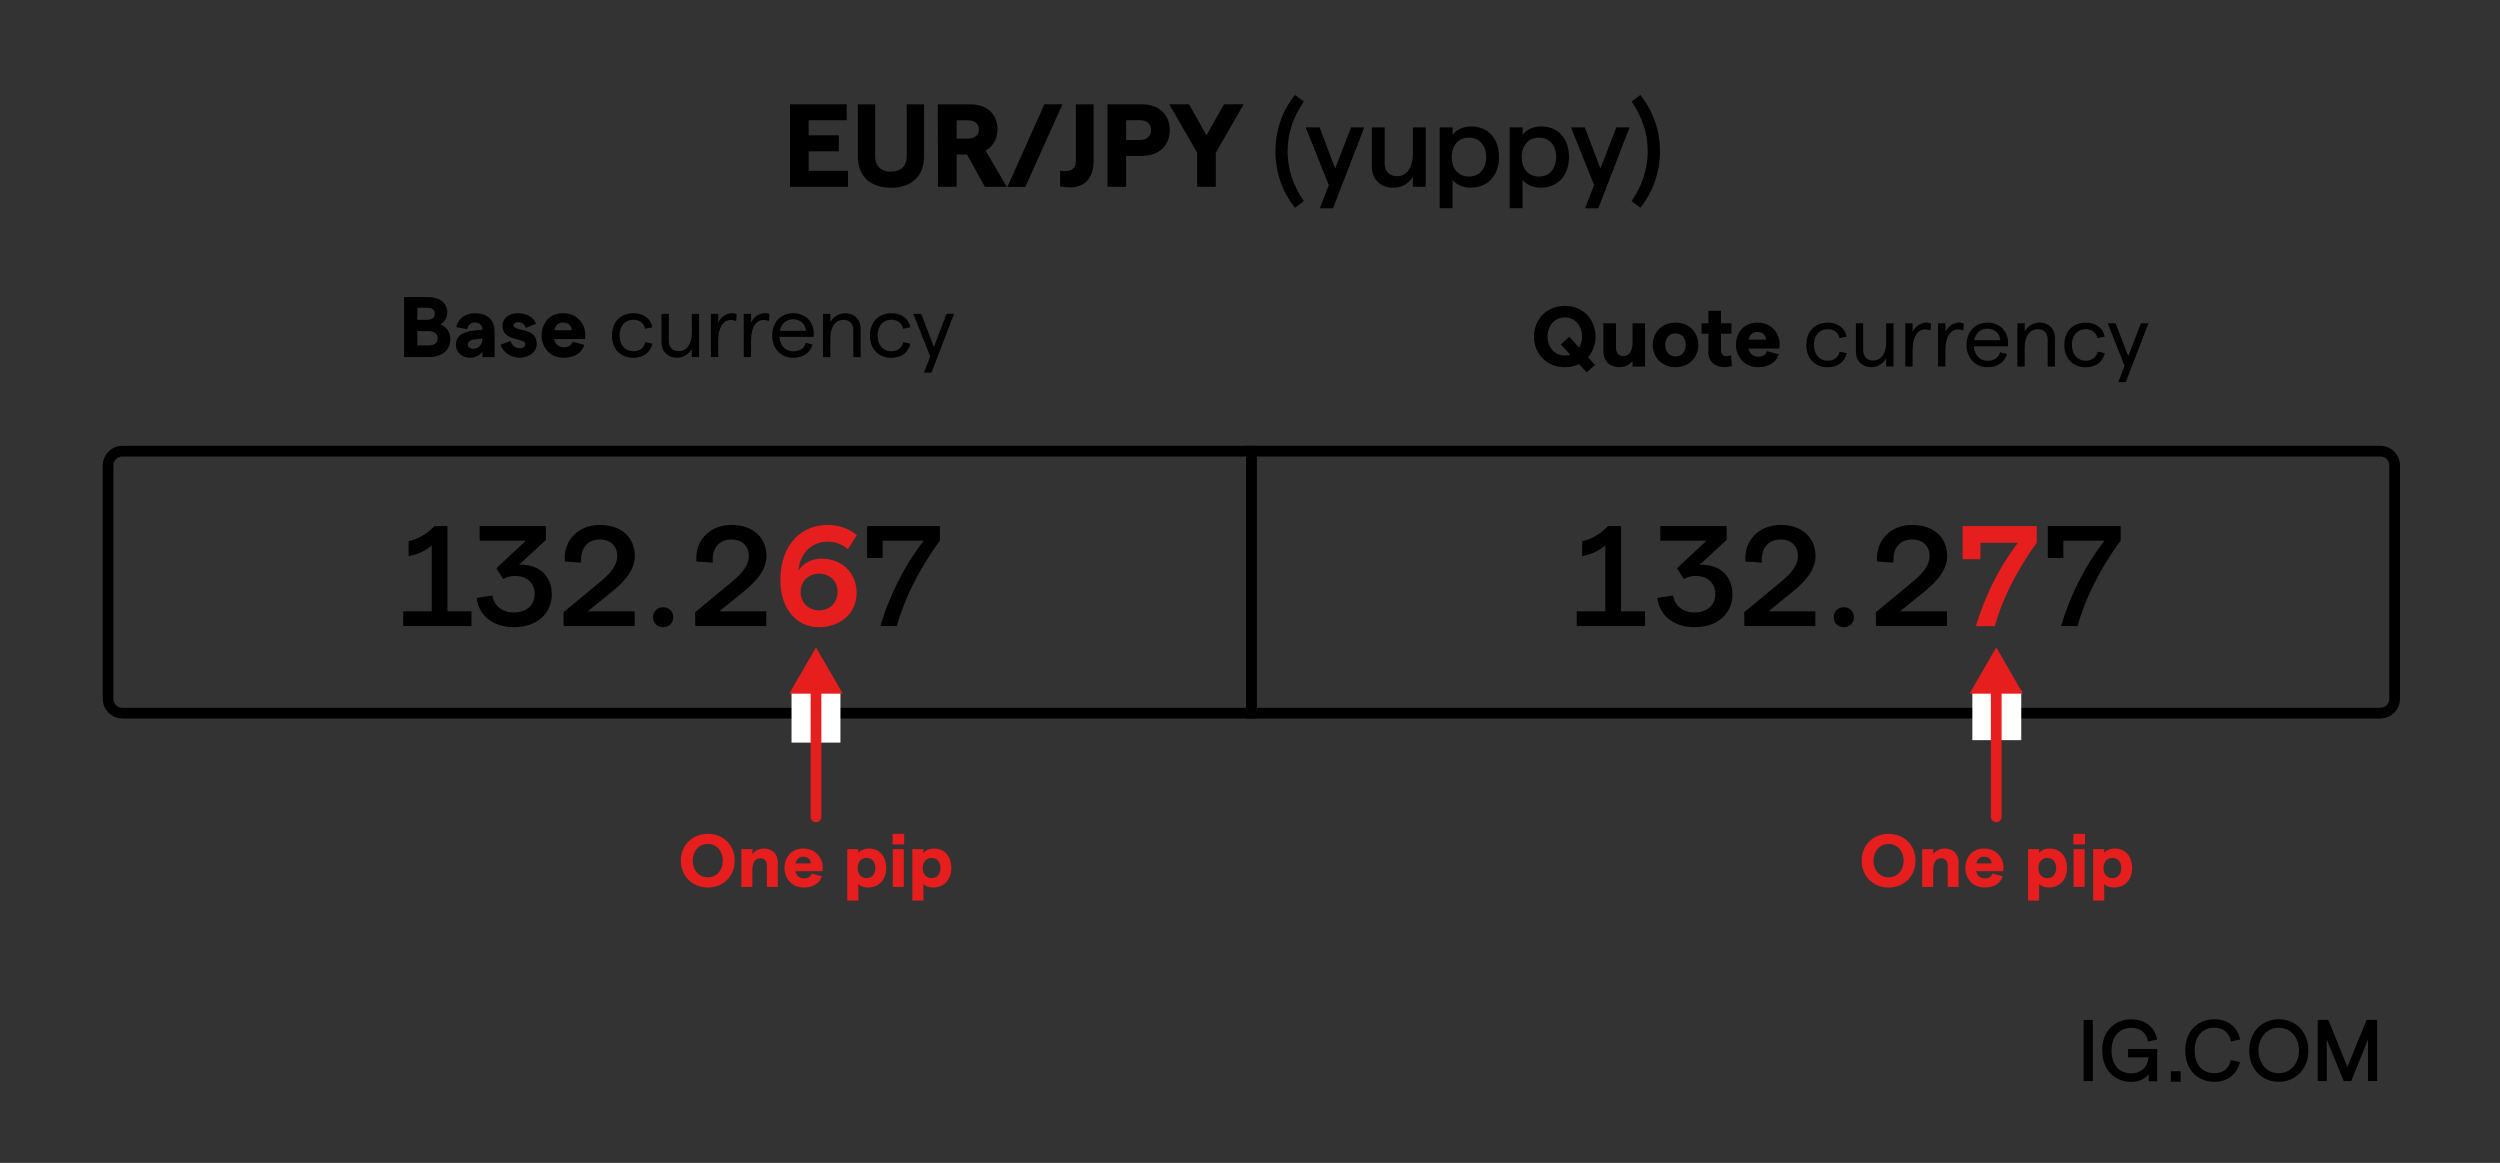 <?xml version="1.0" encoding="UTF-8"?>
<svg id="Layer_1" xmlns="http://www.w3.org/2000/svg" viewBox="0 0 700 325.6">
  <rect x="0" y="0" width="700" height="325.6" fill="#333333" stroke="none"/>
  <defs>
    <style>
      .cls-1, .cls-2, .cls-3 {
        fill: none;
      }

      .cls-4 {
        stroke-width: .45px;
      }

      .cls-4, .cls-3 {
        stroke: #000;
        stroke-miterlimit: 10;
      }

      .cls-2 {
        stroke: #e61e1e;
        stroke-linecap: round;
        stroke-linejoin: round;
      }

      .cls-2, .cls-3 {
        stroke-width: 3px;
      }

      .cls-5 {
        fill: #fff;
      }

      .cls-6 {
        fill: #e61e1e;
      }
    </style>
  </defs>
  <g>
    <rect class="cls-4" x="583.65" y="285.8" width="2.12" height="16.67"/>
    <path class="cls-4" d="M588.82,294.14c0-5.68,3.84-8.52,7.92-8.52,3.64,0,6.33,2.04,7,5.27l-2.12.45c-.45-2.36-2.28-3.76-4.88-3.76-3.32,0-5.73,2.36-5.73,6.6s2.4,6.59,5.7,6.59c3.07,0,5.02-2.02,5.08-4.94h-5.71v-1.89h7.72v8.6h-1.93v-2.6c-.74,1.69-2.86,2.77-5.15,2.77-4.05,0-7.86-2.83-7.86-8.54"/>
    <rect class="cls-4" x="608.06" y="300.18" width="2.28" height="2.48"/>
    <path class="cls-4" d="M612.09,294.14c0-5.74,3.85-8.52,7.95-8.52,3.57,0,6.23,2.04,6.91,5.27l-2.12.45c-.51-2.4-2.27-3.81-4.82-3.81-3.32,0-5.73,2.33-5.73,6.6s2.4,6.59,5.73,6.59c2.54,0,4.2-1.33,4.79-3.63l2.12.45c-.82,3.14-3.37,5.15-6.89,5.15-4.11,0-7.93-2.8-7.93-8.55"/>
    <path class="cls-4" d="M630,294.14c0-4.96,3.38-8.52,8.07-8.52s8.05,3.57,8.05,8.52-3.38,8.54-8.05,8.54-8.07-3.57-8.07-8.54M643.94,294.14c0-3.81-2.46-6.6-5.89-6.6s-5.89,2.8-5.89,6.6,2.46,6.59,5.88,6.59,5.89-2.77,5.89-6.59"/>
    <polygon class="cls-4" points="649.17 285.78 651.76 285.78 657.27 299.33 662.8 285.78 665.37 285.78 665.37 302.46 663.27 302.46 663.27 289.91 658.18 302.48 656.39 302.48 651.27 289.91 651.27 302.48 649.19 302.48 649.19 285.78 649.17 285.78"/>
  </g>
  <g>
    <rect class="cls-1" x="110.25" y="141.29" width="157.16" height="35.16"/>
    <path d="M114.41,155.74v-4.2c2.68-.6,5.24-2.08,7.24-4.24h3.64v23.88h6.72v4.12h-19.12v-4.12h8v-18.48c-1.88,1.64-3.96,2.52-6.48,3.04Z"/>
    <path d="M133.46,167.42l4.4-.68c.44,2.92,2.84,4.76,6.04,4.76,3.44,0,5.8-2.04,5.8-5.16s-2.2-5.08-5.6-5.08c-1,0-2.28.28-3.2.88l-1.92-3.04,8.28-7.72h-12.96v-4.08h18.56v3.88l-7.56,6.96c5.4-.28,9.2,2.96,9.2,8.32s-4.24,9.16-10.6,9.16c-5.76,0-9.88-3.24-10.44-8.2Z"/>
    <path d="M157.79,171.42l10.48-8.68c3.16-2.64,4.56-4.76,4.56-7.08,0-2.8-1.92-4.6-4.88-4.6-3.52,0-5.56,2.56-5.2,6.48l-4.6-.32c-.52-5.92,3.8-10.24,9.8-10.24s9.8,3.48,9.8,8.68c0,3.36-2,6.52-6.64,10.2l-6.56,5.32h13.16v4.12h-19.88l-.04-3.88Z"/>
    <path d="M182.84,172.82c0-1.6,1.2-2.8,2.84-2.8s2.84,1.2,2.84,2.8-1.2,2.8-2.84,2.8-2.84-1.2-2.84-2.8Z"/>
    <path d="M194.64,171.42l10.48-8.68c3.16-2.64,4.56-4.76,4.56-7.08,0-2.8-1.92-4.6-4.88-4.6-3.52,0-5.56,2.56-5.2,6.48l-4.6-.32c-.52-5.92,3.8-10.24,9.8-10.24s9.8,3.48,9.8,8.68c0,3.36-2,6.52-6.64,10.2l-6.56,5.32h13.16v4.12h-19.88l-.04-3.88Z"/>
    <path class="cls-6" d="M239.86,166.02c0,5.6-4.44,9.6-10.64,9.6s-10.72-5.28-10.72-13.04c0-10.48,6.16-15.6,13.24-15.6,3,0,5.92.96,8.16,2.84l-2.48,3.96c-1.44-1.24-3.4-2.12-5.6-2.12-4.64,0-7.92,3.36-8.24,8.08,1.32-2.08,3.72-3.32,6.48-3.32,5.72,0,9.8,4,9.8,9.6ZM234.53,165.74c0-2.96-2.16-5.12-5.16-5.12s-5.2,2.16-5.2,5.12,2.16,5.16,5.2,5.16,5.12-2.16,5.16-5.16Z"/>
    <path d="M263.18,147.3v4.08c-6.16,8.32-10.16,16.96-12.08,23.92h-4.6c2.24-7.6,6.2-16.24,12.16-23.92h-11.52v4.84h-4.36v-8.92h20.4Z"/>
  </g>
  <g>
    <rect class="cls-1" x="438.85" y="141.29" width="157.97" height="35.16"/>
    <path d="M443.01,155.74v-4.2c2.68-.6,5.24-2.08,7.24-4.24h3.64v23.88h6.72v4.12h-19.12v-4.12h8v-18.48c-1.88,1.64-3.96,2.52-6.48,3.04Z"/>
    <path d="M464.05,167.42l4.4-.68c.44,2.92,2.84,4.76,6.04,4.76,3.44,0,5.8-2.04,5.8-5.16s-2.2-5.08-5.6-5.08c-1,0-2.28.28-3.2.88l-1.92-3.04,8.28-7.72h-12.96v-4.08h18.56v3.88l-7.56,6.96c5.4-.28,9.2,2.96,9.2,8.32s-4.24,9.16-10.6,9.16c-5.76,0-9.88-3.24-10.44-8.2Z"/>
    <path d="M488.38,171.42l10.48-8.68c3.16-2.64,4.56-4.76,4.56-7.08,0-2.8-1.92-4.6-4.88-4.6-3.52,0-5.56,2.56-5.2,6.48l-4.6-.32c-.52-5.92,3.8-10.24,9.8-10.24s9.8,3.48,9.8,8.68c0,3.36-2,6.52-6.64,10.2l-6.56,5.32h13.16v4.12h-19.88l-.04-3.88Z"/>
    <path d="M513.43,172.82c0-1.6,1.2-2.8,2.84-2.8s2.84,1.2,2.84,2.8-1.2,2.8-2.84,2.8-2.84-1.2-2.84-2.8Z"/>
    <path d="M525.24,171.42l10.48-8.68c3.16-2.64,4.56-4.76,4.56-7.08,0-2.8-1.92-4.6-4.88-4.6-3.52,0-5.56,2.56-5.2,6.48l-4.6-.32c-.52-5.92,3.8-10.24,9.8-10.24s9.8,3.48,9.8,8.68c0,3.36-2,6.52-6.64,10.2l-6.56,5.32h13.16v4.12h-19.88l-.04-3.88Z"/>
    <path class="cls-6" d="M570.29,147.3v4.68c-6.16,8.44-9.96,16.8-11.76,23.33h-5.28c2.2-7.28,5.88-15.64,11.76-23.33h-10.48v4.6h-5v-9.28h20.76Z"/>
    <path d="M593.78,147.3v4.08c-6.16,8.32-10.16,16.96-12.08,23.92h-4.6c2.24-7.6,6.2-16.24,12.16-23.92h-11.52v4.84h-4.36v-8.92h20.4Z"/>
  </g>
  <path class="cls-3" d="M34.26,126.32h316.12v73.36H34.26c-2.21,0-4-1.79-4-4v-65.36c0-2.21,1.79-4,4-4Z"/>
  <path class="cls-3" d="M350.38,126.32h316.12c2.21,0,4,1.79,4,4v65.36c0,2.21-1.79,4-4,4h-316.12v-73.36h0Z"/>
  <g>
    <rect class="cls-1" x="219.12" y="26.82" width="248.95" height="29.36"/>
    <path d="M221.2,29.2h15.88v4.46h-10.66v4.22h8.45v4.49h-8.45v5.45h11.02v4.49h-16.24v-23.1Z"/>
    <path d="M240.2,43.73v-14.52h4.85v14.49c0,3,1.85,4.36,4.42,4.36s4.42-1.35,4.42-4.36v-14.49h4.85v14.52c0,5.91-3.8,8.84-9.27,8.84s-9.27-2.94-9.27-8.84Z"/>
    <path d="M275.78,52.31l-5.02-9.04h-2.9v9.04h-5.21l-.07-23.1h9.21c4.55,0,7.52,2.77,7.52,7.03,0,2.51-1.22,4.72-3.33,5.94l5.91,10.13h-6.11ZM267.86,38.81h3.04c2.05,0,3.2-.96,3.2-2.57s-1.16-2.57-3.2-2.57h-3.04v5.15Z"/>
    <path d="M292.44,29.2h5.05l-10.4,23.14h-5.02l10.36-23.14Z"/>
    <path d="M298.28,47.92c1.91,0,2.97-.89,2.97-3v-15.71h4.95v15.91c0,4.98-2.67,7.36-6.7,7.36-.69,0-2.11-.13-2.67-.26v-4.46c.5.1.99.17,1.45.17Z"/>
    <path d="M310.1,29.2h9.57c4.79,0,7.86,2.84,7.86,7.23s-3.07,7.23-7.86,7.23h-4.36v8.65h-5.21v-23.1ZM319.14,39.2c1.98,0,3.17-1.06,3.17-2.77s-1.19-2.77-3.17-2.77h-3.83v5.54h3.83Z"/>
    <path d="M335.21,42.77l-7.82-13.57h5.54l4.88,8.68,4.92-8.68h5.51l-7.82,13.57v9.54h-5.21v-9.54Z"/>
    <path d="M357.12,42.34c0-5.84,1.91-11.39,5.48-15.74l2.48,1.85c-3.04,4.32-4.55,8.94-4.55,13.89s1.52,9.6,4.55,13.96l-2.48,1.88c-3.56-4.42-5.48-9.97-5.48-15.84Z"/>
    <path d="M382,35.67l-8.75,22.64h-3.7l2.51-6.5-6.47-16.14h3.89l4.36,11.52,4.46-11.52h3.7Z"/>
    <path d="M399.2,52.31h-3.6v-2.77c-1.09,1.78-3.04,3.04-5.45,3.04-3.56,0-6.04-2.34-6.04-5.94v-10.96h3.6v10.13c0,2.08,1.32,3.53,3.43,3.53,2.77,0,4.46-2.38,4.46-6.37v-7.29h3.6v16.63Z"/>
    <path d="M403.12,35.67h3.6v2.11c.92-1.35,2.87-2.38,5.18-2.38,4.92,0,7.82,3.56,7.82,8.58s-3.04,8.58-8.02,8.58c-2.01,0-3.96-.86-4.98-2.18v7.92h-3.6v-22.64ZM416.12,43.99c0-3.3-1.91-5.45-4.82-5.45s-4.82,2.15-4.82,5.45,1.91,5.45,4.82,5.45,4.82-2.18,4.82-5.45Z"/>
    <path d="M422.72,35.67h3.6v2.11c.92-1.35,2.87-2.38,5.18-2.38,4.92,0,7.82,3.56,7.82,8.58s-3.04,8.58-8.02,8.58c-2.01,0-3.96-.86-4.98-2.18v7.92h-3.6v-22.64ZM435.73,43.99c0-3.3-1.91-5.45-4.82-5.45s-4.82,2.15-4.82,5.45,1.91,5.45,4.82,5.45,4.82-2.18,4.82-5.45Z"/>
    <path d="M456.28,35.67l-8.75,22.64h-3.7l2.51-6.5-6.47-16.14h3.89l4.36,11.52,4.46-11.52h3.7Z"/>
    <path d="M456.84,56.3c3-4.36,4.52-8.94,4.52-13.96s-1.52-9.57-4.52-13.89l2.44-1.85c3.56,4.36,5.51,9.9,5.51,15.74s-1.95,11.42-5.51,15.84l-2.44-1.88Z"/>
  </g>
  <g>
    <rect class="cls-1" x="111.62" y="82.99" width="158.18" height="21.47"/>
    <path d="M113.13,83.18h6.74c3.05,0,5.38,1.51,5.38,4.32,0,1.58-.98,2.78-1.97,3.31,1.54.6,2.81,1.97,2.81,4.15,0,3.19-2.47,5.02-6.02,5.02h-6.94v-16.8ZM119.59,89.54c1.49,0,2.16-.65,2.16-1.68s-.67-1.7-2.23-1.7h-2.66v3.38h2.74ZM119.73,96.72c1.97,0,2.81-.67,2.81-1.97s-.84-2.04-2.81-2.04h-2.88v4.01h2.88Z"/>
    <path d="M138.48,92.81v7.18h-3.41v-1.54c-.7,1.06-2.06,1.73-3.41,1.73-2.35,0-4.01-1.58-4.01-3.6,0-2.4,1.75-3.7,5.23-4.06l2.19-.22v-.07c0-1.2-.82-1.92-2.11-1.92-1.15,0-1.99.7-2.11,1.87l-3.07-.58c.38-2.38,2.59-3.91,5.18-3.91,3.29,0,5.52,1.7,5.52,5.11ZM135.07,94.97v-.19l-2.26.26c-1.2.12-1.8.72-1.8,1.42s.53,1.2,1.51,1.2c1.58,0,2.52-1.27,2.54-2.69Z"/>
    <path d="M140.14,96.55l2.83-1.1c.29,1.13,1.22,2.06,2.57,2.06.94,0,1.56-.46,1.56-1.13,0-1.9-6.41-.62-6.41-5.21,0-1.9,1.66-3.48,4.32-3.48,2.47,0,4.51,1.2,5.06,2.95l-2.83,1.18c-.31-1.1-1.3-1.61-2.11-1.61s-1.34.34-1.34.86c0,1.92,6.5.34,6.5,5.23,0,2.09-1.92,3.86-4.75,3.86s-4.78-1.8-5.4-3.62Z"/>
    <path d="M163.83,94.94h-8.69c.34,1.49,1.34,2.3,2.83,2.3,1.2,0,2.09-.55,2.35-1.56l3.31.89c-.72,2.28-2.88,3.6-5.76,3.6-4.18,0-6.22-3.24-6.22-6.24s1.82-6.24,6-6.24,6.22,3.24,6.22,5.93c0,.48-.02,1.06-.05,1.32ZM160.11,92.45c-.12-1.22-.89-2.14-2.45-2.14-1.27,0-2.13.72-2.47,2.14h4.92Z"/>
    <path d="M171.35,93.93c0-3.74,2.4-6.24,6-6.24,2.81,0,4.87,1.54,5.3,3.94l-2.02.41c-.26-1.46-1.54-2.52-3.24-2.52-2.38,0-3.91,1.75-3.91,4.42s1.54,4.42,3.91,4.42c1.7,0,2.95-.94,3.29-2.54l1.99.41c-.53,2.5-2.54,3.96-5.33,3.96-3.6,0-6-2.5-6-6.24Z"/>
    <path d="M195.74,99.98h-2.04v-2.28c-.84,1.44-2.3,2.47-4.15,2.47-2.52,0-4.32-1.7-4.32-4.27v-8.02h2.04v7.63c0,1.63,1.03,2.81,2.74,2.81,2.26,0,3.7-1.94,3.7-5.14v-5.3h2.04v12.1Z"/>
    <path d="M204.58,89.59c-1.92,0-3.48,1.85-3.48,5.78v4.61h-2.04v-12.1h2.04v2.45c.7-1.54,2.28-2.64,3.77-2.64.5,0,.98.07,1.39.22l-.12,1.97c-.46-.19-1.03-.29-1.56-.29Z"/>
    <path d="M213.77,89.59c-1.92,0-3.48,1.85-3.48,5.78v4.61h-2.04v-12.1h2.04v2.45c.7-1.54,2.28-2.64,3.77-2.64.5,0,.98.07,1.39.22l-.12,1.97c-.46-.19-1.03-.29-1.56-.29Z"/>
    <path d="M227.79,94.32h-9.55c.14,2.45,1.68,4.06,3.86,4.06,1.85,0,3.12-.86,3.48-2.38l1.92.46c-.6,2.35-2.62,3.72-5.4,3.72-3.62,0-5.9-2.81-5.9-6.24s2.21-6.24,5.86-6.24,5.79,2.57,5.79,5.69c0,.29-.03.72-.05.94ZM225.68,92.62c-.19-1.85-1.49-3.22-3.62-3.22-1.9,0-3.29,1.2-3.7,3.22h7.32Z"/>
    <path d="M230.46,87.89h2.04v2.28c.84-1.44,2.3-2.47,4.15-2.47,2.52,0,4.32,1.7,4.32,4.27v8.02h-2.04v-7.63c0-1.63-1.03-2.81-2.74-2.81-2.26,0-3.7,1.94-3.7,5.14v5.3h-2.04v-12.1Z"/>
    <path d="M243.59,93.93c0-3.74,2.4-6.24,6-6.24,2.81,0,4.87,1.54,5.3,3.94l-2.02.41c-.26-1.46-1.54-2.52-3.24-2.52-2.38,0-3.91,1.75-3.91,4.42s1.54,4.42,3.91,4.42c1.7,0,2.95-.94,3.29-2.54l1.99.41c-.53,2.5-2.54,3.96-5.33,3.96-3.6,0-6-2.5-6-6.24Z"/>
    <path d="M267.14,87.89l-6.34,16.46h-2.09l1.75-4.54-4.73-11.93h2.21l3.55,9.26,3.55-9.26h2.09Z"/>
  </g>
  <g>
    <rect class="cls-1" x="428.73" y="85.62" width="175.88" height="18.83"/>
    <path d="M444.64,100.03l1.97,2.14-2.33,2.09-2.16-2.33c-1.18.58-2.52.89-3.96.89-4.99,0-8.64-3.65-8.64-8.59s3.65-8.59,8.64-8.59,8.59,3.65,8.59,8.59c0,2.28-.79,4.3-2.11,5.81ZM439.67,99.31l-2.66-2.88,2.38-2.14,2.76,3c.53-.84.82-1.9.82-3.07,0-3.07-2.02-5.35-4.82-5.35s-4.83,2.28-4.83,5.35,1.99,5.33,4.83,5.33c.55,0,1.05-.1,1.54-.24Z"/>
    <path d="M460.61,102.62h-3.5v-1.61c-.74,1.06-2.06,1.8-3.7,1.8-2.66,0-4.46-1.73-4.46-4.39v-7.9h3.53v6.96c0,1.32.82,2.21,2.06,2.21,1.68,0,2.57-1.37,2.57-3.86v-5.3h3.5v12.1Z"/>
    <path d="M462.77,96.57c0-3.6,2.64-6.24,6.38-6.24s6.38,2.64,6.38,6.24-2.69,6.24-6.38,6.24-6.38-2.64-6.38-6.24ZM472.01,96.57c0-1.92-1.15-3.24-2.86-3.24s-2.88,1.32-2.88,3.24,1.15,3.24,2.88,3.24,2.86-1.32,2.86-3.24Z"/>
    <path d="M482.96,102.81c-2.62,0-4.61-1.39-4.61-4.32v-5.04h-1.92v-2.93h1.92v-3.5h3.53v3.5h2.93v2.93h-2.93v4.58c0,1.08.58,1.7,1.44,1.7.43,0,.96-.07,1.37-.29l.24,3.05c-.58.19-1.25.31-1.97.31Z"/>
    <path d="M498.25,97.58h-8.69c.34,1.49,1.34,2.3,2.83,2.3,1.2,0,2.09-.55,2.35-1.56l3.31.89c-.72,2.28-2.88,3.6-5.76,3.6-4.18,0-6.22-3.24-6.22-6.24s1.82-6.24,6-6.24,6.22,3.24,6.22,5.93c0,.48-.02,1.06-.05,1.32ZM494.53,95.08c-.12-1.22-.89-2.14-2.45-2.14-1.27,0-2.13.72-2.47,2.14h4.92Z"/>
    <path d="M505.77,96.57c0-3.74,2.4-6.24,6-6.24,2.81,0,4.87,1.54,5.3,3.94l-2.02.41c-.26-1.46-1.54-2.52-3.24-2.52-2.38,0-3.91,1.75-3.91,4.42s1.54,4.42,3.91,4.42c1.7,0,2.95-.94,3.29-2.54l1.99.41c-.53,2.5-2.54,3.96-5.33,3.96-3.6,0-6-2.5-6-6.24Z"/>
    <path d="M530.16,102.62h-2.04v-2.28c-.84,1.44-2.3,2.47-4.15,2.47-2.52,0-4.32-1.7-4.32-4.27v-8.02h2.04v7.63c0,1.63,1.03,2.81,2.74,2.81,2.26,0,3.7-1.94,3.7-5.14v-5.3h2.04v12.1Z"/>
    <path d="M539,92.23c-1.92,0-3.48,1.85-3.48,5.78v4.61h-2.04v-12.1h2.04v2.45c.7-1.54,2.28-2.64,3.77-2.64.5,0,.98.07,1.39.22l-.12,1.97c-.46-.19-1.03-.29-1.56-.29Z"/>
    <path d="M548.19,92.23c-1.92,0-3.48,1.85-3.48,5.78v4.61h-2.04v-12.1h2.04v2.45c.7-1.54,2.28-2.64,3.77-2.64.5,0,.98.07,1.39.22l-.12,1.97c-.46-.19-1.03-.29-1.56-.29Z"/>
    <path d="M562.21,96.96h-9.55c.14,2.45,1.68,4.06,3.86,4.06,1.85,0,3.12-.86,3.48-2.38l1.92.46c-.6,2.35-2.62,3.72-5.4,3.72-3.62,0-5.9-2.81-5.9-6.24s2.21-6.24,5.86-6.24,5.79,2.57,5.79,5.69c0,.29-.03.72-.05.94ZM560.1,95.25c-.19-1.85-1.49-3.22-3.62-3.22-1.9,0-3.29,1.2-3.7,3.22h7.32Z"/>
    <path d="M564.88,90.52h2.04v2.28c.84-1.44,2.3-2.47,4.15-2.47,2.52,0,4.32,1.7,4.32,4.27v8.02h-2.04v-7.63c0-1.63-1.03-2.81-2.74-2.81-2.26,0-3.7,1.94-3.7,5.14v5.3h-2.04v-12.1Z"/>
    <path d="M578.01,96.57c0-3.74,2.4-6.24,6-6.24,2.81,0,4.87,1.54,5.3,3.94l-2.02.41c-.26-1.46-1.54-2.52-3.24-2.52-2.38,0-3.91,1.75-3.91,4.42s1.54,4.42,3.91,4.42c1.7,0,2.95-.94,3.29-2.54l1.99.41c-.53,2.5-2.54,3.96-5.33,3.96-3.6,0-6-2.5-6-6.24Z"/>
    <path d="M601.56,90.52l-6.34,16.46h-2.09l1.75-4.54-4.73-11.93h2.21l3.55,9.26,3.55-9.26h2.09Z"/>
  </g>
  <rect class="cls-5" x="221.63" y="194.02" width="13.69" height="13.91"/>
  <g>
    <path class="cls-6" d="M190.64,240.99c0-4.33,3.19-7.52,7.56-7.52s7.52,3.19,7.52,7.52-3.19,7.52-7.52,7.52-7.56-3.19-7.56-7.52ZM202.39,240.99c0-2.69-1.76-4.68-4.22-4.68s-4.22,1.99-4.22,4.68,1.74,4.66,4.22,4.66,4.22-1.97,4.22-4.66Z"/>
    <path class="cls-6" d="M207.58,237.76h3.09v1.41c.63-.92,1.79-1.58,3.23-1.58,2.33,0,3.88,1.51,3.88,3.84v6.91h-3.06v-6.09c0-1.15-.71-1.93-1.83-1.93-1.47,0-2.23,1.2-2.23,3.38v4.64h-3.09v-10.58Z"/>
    <path class="cls-6" d="M230.3,243.93h-7.6c.29,1.3,1.18,2.02,2.48,2.02,1.05,0,1.83-.48,2.06-1.37l2.9.78c-.63,1.99-2.52,3.15-5.04,3.15-3.65,0-5.44-2.83-5.44-5.46s1.6-5.46,5.25-5.46,5.44,2.83,5.44,5.19c0,.42-.02.92-.04,1.15ZM227.05,241.75c-.1-1.07-.78-1.87-2.14-1.87-1.11,0-1.87.63-2.16,1.87h4.3Z"/>
    <path class="cls-6" d="M237.24,237.76h3.09v1.05c.59-.73,1.62-1.22,2.96-1.22,2.94,0,4.85,2.14,4.85,5.46s-2.08,5.46-5.1,5.46c-1.16,0-2.14-.36-2.71-.99v4.64h-3.09v-14.4ZM245.11,243.05c0-1.7-.99-2.83-2.48-2.83s-2.5,1.13-2.5,2.83,1.01,2.83,2.5,2.83,2.48-1.13,2.48-2.83Z"/>
    <path class="cls-6" d="M253.17,233.48v2.96h-3.25v-2.96h3.25ZM249.98,237.76h3.09v10.58h-3.09v-10.58Z"/>
    <path class="cls-6" d="M255.46,237.76h3.09v1.05c.59-.73,1.62-1.22,2.96-1.22,2.94,0,4.85,2.14,4.85,5.46s-2.08,5.46-5.1,5.46c-1.15,0-2.14-.36-2.71-.99v4.64h-3.09v-14.4ZM263.34,243.05c0-1.7-.99-2.83-2.48-2.83s-2.5,1.13-2.5,2.83,1.01,2.83,2.5,2.83,2.48-1.13,2.48-2.83Z"/>
  </g>
  <g>
    <path class="cls-6" d="M521.26,240.99c0-4.33,3.19-7.52,7.56-7.52s7.52,3.19,7.52,7.52-3.19,7.52-7.52,7.52-7.56-3.19-7.56-7.52ZM533.02,240.99c0-2.69-1.76-4.68-4.22-4.68s-4.22,1.99-4.22,4.68,1.74,4.66,4.22,4.66,4.22-1.97,4.22-4.66Z"/>
    <path class="cls-6" d="M538.21,237.76h3.09v1.41c.63-.92,1.79-1.58,3.23-1.58,2.33,0,3.88,1.51,3.88,3.84v6.91h-3.06v-6.09c0-1.15-.71-1.93-1.83-1.93-1.47,0-2.23,1.2-2.23,3.38v4.64h-3.09v-10.58Z"/>
    <path class="cls-6" d="M560.93,243.93h-7.6c.29,1.3,1.18,2.02,2.48,2.02,1.05,0,1.83-.48,2.06-1.37l2.9.78c-.63,1.99-2.52,3.15-5.04,3.15-3.65,0-5.44-2.83-5.44-5.46s1.6-5.46,5.25-5.46,5.44,2.83,5.44,5.19c0,.42-.02.92-.04,1.15ZM557.67,241.75c-.11-1.07-.78-1.87-2.14-1.87-1.11,0-1.87.63-2.16,1.87h4.3Z"/>
    <path class="cls-6" d="M567.86,237.76h3.09v1.05c.59-.73,1.62-1.22,2.96-1.22,2.94,0,4.85,2.14,4.85,5.46s-2.08,5.46-5.1,5.46c-1.15,0-2.14-.36-2.71-.99v4.64h-3.09v-14.4ZM575.73,243.05c0-1.7-.99-2.83-2.48-2.83s-2.5,1.13-2.5,2.83,1.01,2.83,2.5,2.83,2.48-1.13,2.48-2.83Z"/>
    <path class="cls-6" d="M583.8,233.48v2.96h-3.25v-2.96h3.25ZM580.61,237.76h3.09v10.58h-3.09v-10.58Z"/>
    <path class="cls-6" d="M586.09,237.76h3.09v1.05c.59-.73,1.62-1.22,2.96-1.22,2.94,0,4.85,2.14,4.85,5.46s-2.08,5.46-5.1,5.46c-1.15,0-2.14-.36-2.71-.99v4.64h-3.09v-14.4ZM593.96,243.05c0-1.7-.99-2.83-2.48-2.83s-2.5,1.13-2.5,2.83,1.01,2.83,2.5,2.83,2.48-1.13,2.48-2.83Z"/>
  </g>
  <g>
    <line class="cls-2" x1="228.48" y1="228.71" x2="228.48" y2="192.04"/>
    <polygon class="cls-6" points="235.96 194.22 228.48 181.27 221 194.22 235.96 194.22"/>
  </g>
  <g>
    <rect class="cls-5" x="552.26" y="193.33" width="13.69" height="13.91"/>
    <g>
      <line class="cls-2" x1="558.95" y1="228.71" x2="558.95" y2="192.04"/>
      <polygon class="cls-6" points="566.43 194.22 558.95 181.27 551.47 194.22 566.43 194.22"/>
    </g>
  </g>
</svg>